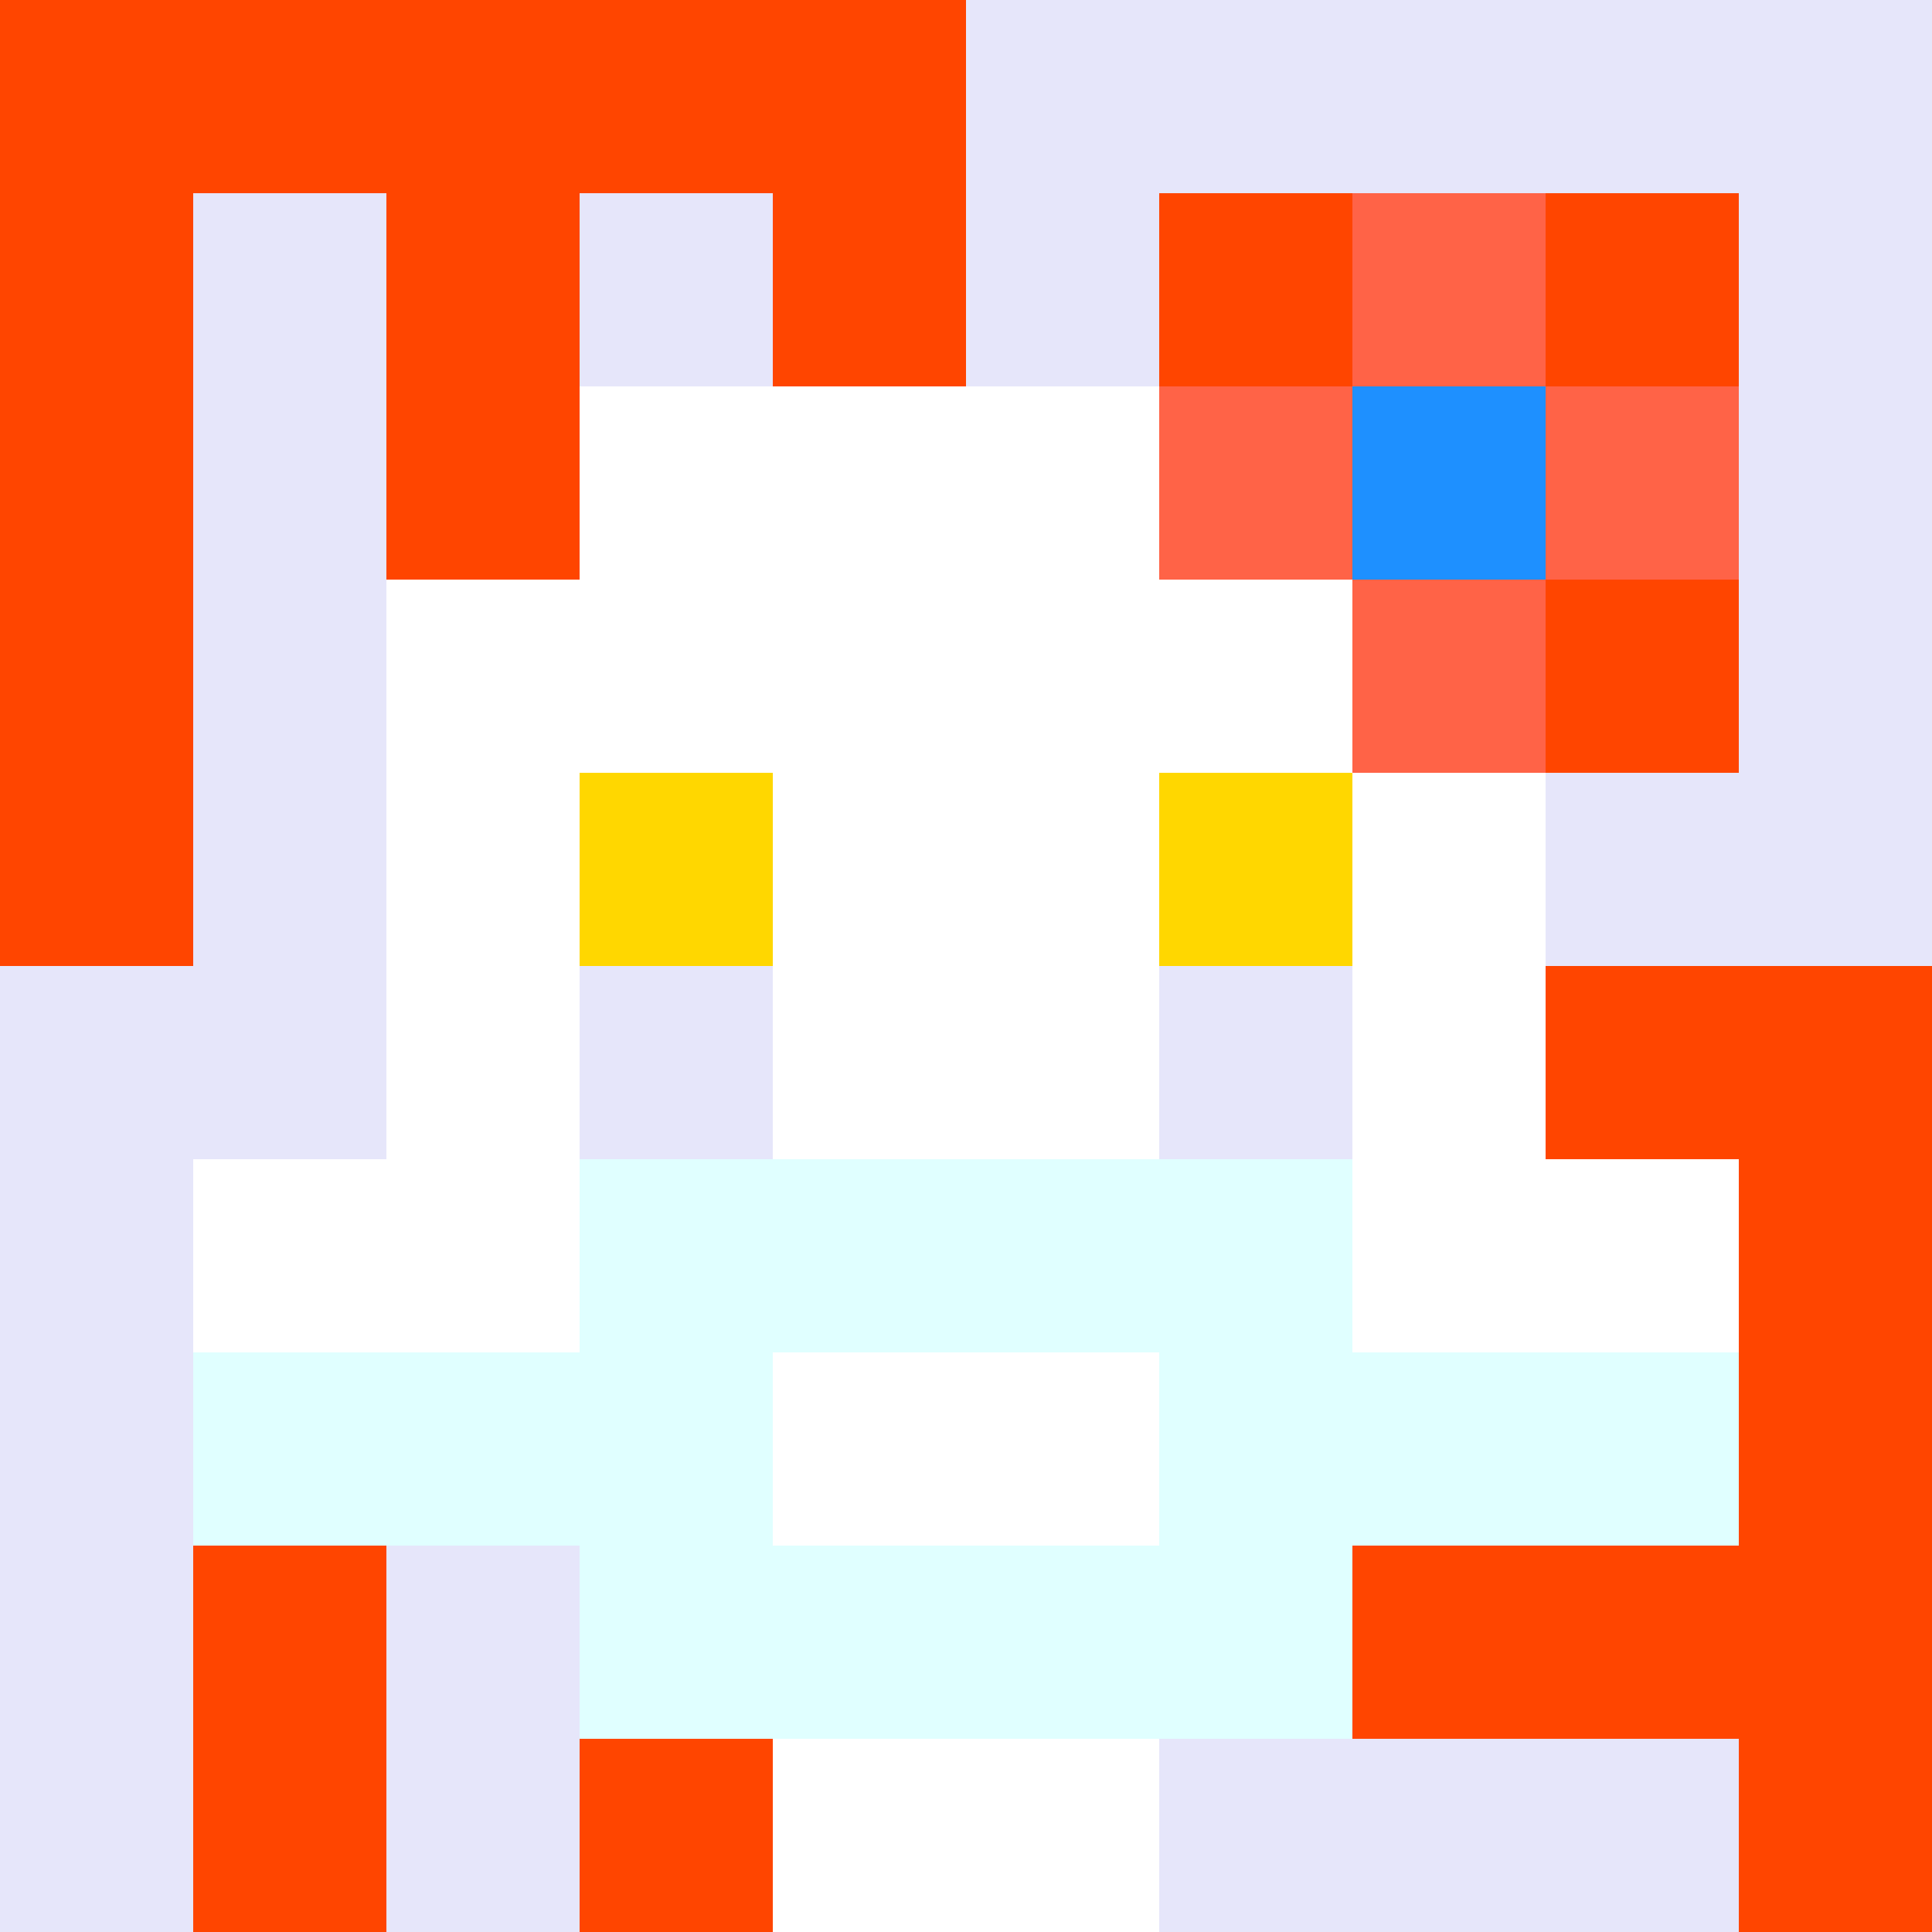 <svg xmlns="http://www.w3.org/2000/svg" version="1.1" width="600" height="600" viewBox="0 0 966 966">
      <title>'goose-pfp-flower' by Dmitri Cherniak</title>
      <desc>The Goose Is Loose</desc>
      <rect width="100%" height="100%" fill="#7272cc"></rect>
      <g>
        <g id="0-0">
          <rect x="0" y="0" height="966" width="966" fill="#E6E6FA"></rect>
          <g>
            <rect id="0-0-0-0-5-1" x="0" y="0" width="483" height="96.6" fill="#FF4500"></rect>
            <rect id="0-0-0-0-1-5" x="0" y="0" width="96.6" height="483" fill="#FF4500"></rect>
            <rect id="0-0-2-0-1-5" x="193.2" y="0" width="96.6" height="483" fill="#FF4500"></rect>
            <rect id="0-0-4-0-1-5" x="386.4" y="0" width="96.6" height="483" fill="#FF4500"></rect>
            <rect id="0-0-6-1-3-3" x="579.6" y="96.6" width="289.8" height="289.8" fill="#FF4500"></rect>
            <rect id="0-0-1-6-1-4" x="96.6" y="579.6" width="96.6" height="386.4" fill="#FF4500"></rect>
            <rect id="0-0-3-6-1-4" x="289.8" y="579.6" width="96.6" height="386.4" fill="#FF4500"></rect>
            <rect id="0-0-5-5-5-1" x="483" y="483" width="483" height="96.6" fill="#FF4500"></rect>
            <rect id="0-0-5-8-5-1" x="483" y="772.8" width="483" height="96.6" fill="#FF4500"></rect>
            <rect id="0-0-5-5-1-5" x="483" y="483" width="96.6" height="483" fill="#FF4500"></rect>
            <rect id="0-0-9-5-1-5" x="869.4" y="483" width="96.6" height="483" fill="#FF4500"></rect>
          </g>
          <g>
            <rect id="0-0-3-2-4-7" x="289.8" y="193.2" width="386.4" height="676.2" fill="#FFFFFF"></rect>
            <rect id="0-0-2-3-6-5" x="193.2" y="289.8" width="579.6" height="483" fill="#FFFFFF"></rect>
            <rect id="0-0-4-8-2-2" x="386.4" y="772.8" width="193.2" height="193.2" fill="#FFFFFF"></rect>
            <rect id="0-0-1-6-8-1" x="96.6" y="579.6" width="772.8" height="96.6" fill="#FFFFFF"></rect>
            <rect id="0-0-1-7-8-1" x="96.6" y="676.2" width="772.8" height="96.6" fill="#E0FFFF"></rect>
            <rect id="0-0-3-6-4-3" x="289.8" y="579.6" width="386.4" height="289.8" fill="#E0FFFF"></rect>
            <rect id="0-0-4-7-2-1" x="386.4" y="676.2" width="193.2" height="96.6" fill="#FFFFFF"></rect>
            <rect id="0-0-3-4-1-1" x="289.8" y="386.4" width="96.6" height="96.6" fill="#FFD700"></rect>
            <rect id="0-0-6-4-1-1" x="579.6" y="386.4" width="96.6" height="96.6" fill="#FFD700"></rect>
            <rect id="0-0-3-5-1-1" x="289.8" y="483" width="96.6" height="96.6" fill="#E6E6FA"></rect>
            <rect id="0-0-6-5-1-1" x="579.6" y="483" width="96.6" height="96.6" fill="#E6E6FA"></rect>
            <rect id="0-0-6-2-3-1" x="579.6" y="193.2" width="289.8" height="96.6" fill="#FF6347"></rect>
            <rect id="0-0-7-1-1-3" x="676.2" y="96.6" width="96.6" height="289.8" fill="#FF6347"></rect>
            <rect id="0-0-7-2-1-1" x="676.2" y="193.2" width="96.6" height="96.6" fill="#1E90FF"></rect>
          </g>
    
        </g>
      </g>
    </svg>